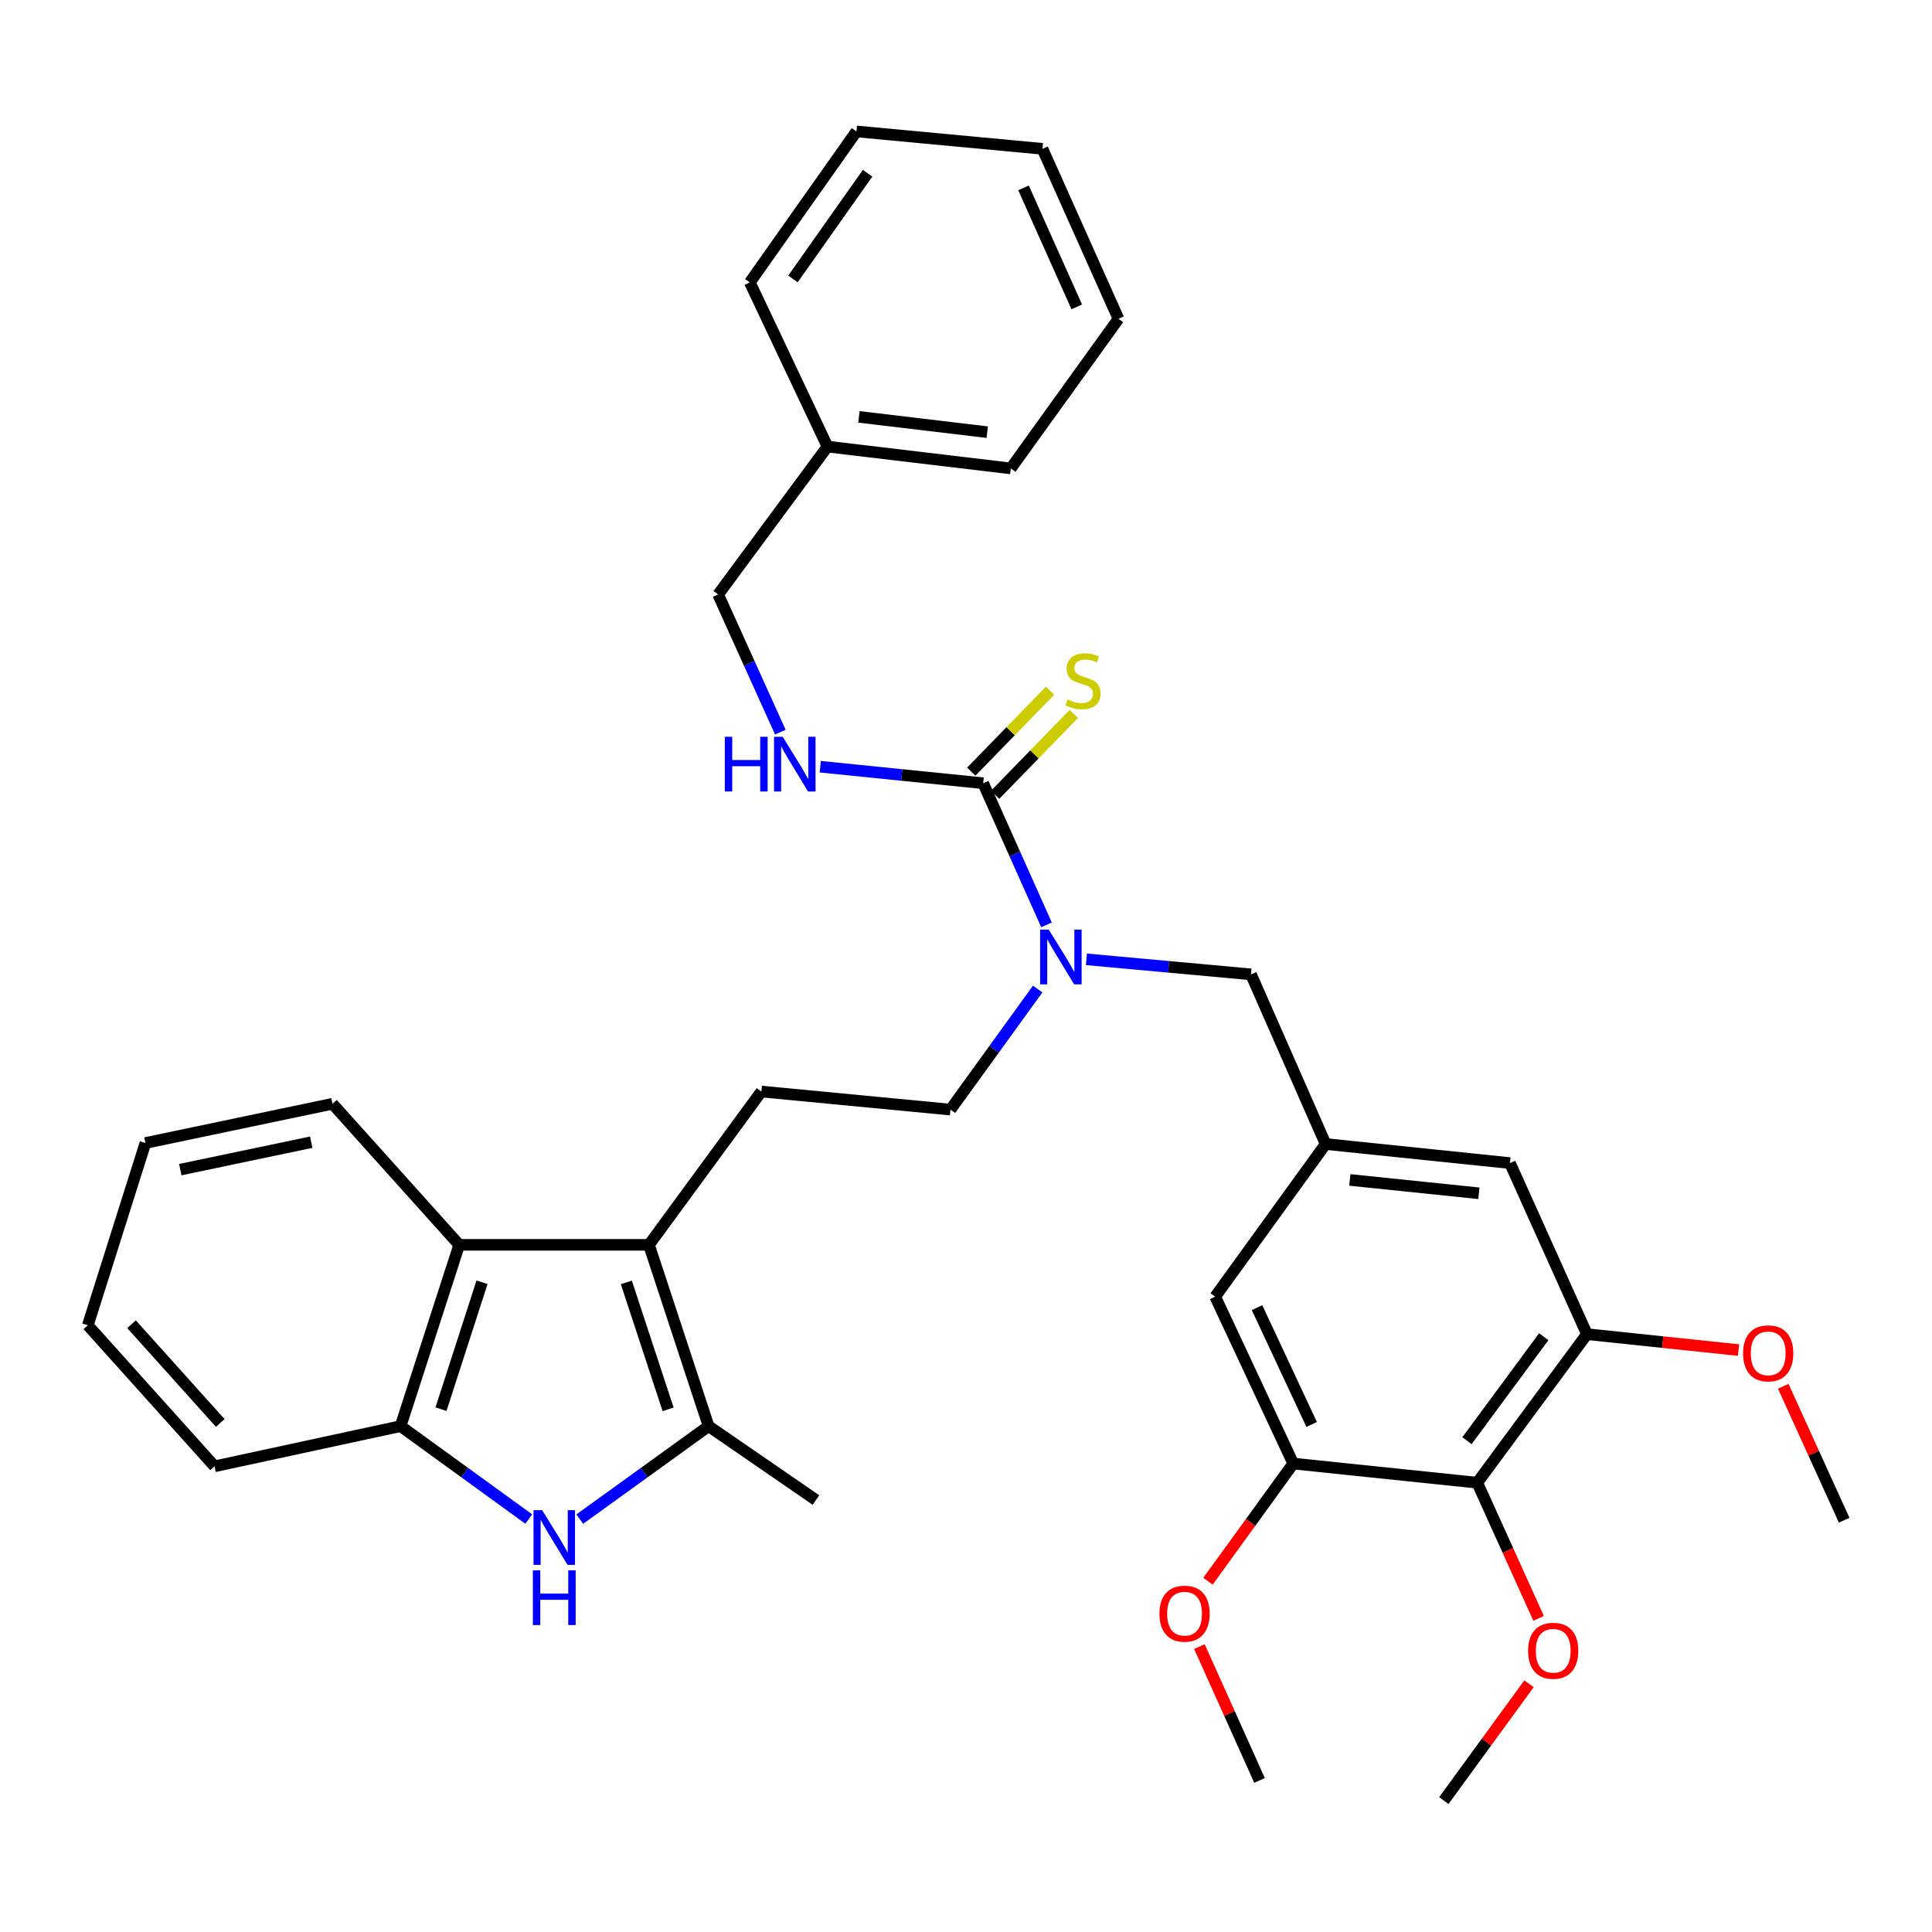 <?xml version='1.0' encoding='iso-8859-1'?>
<svg version='1.1' baseProfile='full'
              xmlns='http://www.w3.org/2000/svg'
                      xmlns:rdkit='http://www.rdkit.org/xml'
                      xmlns:xlink='http://www.w3.org/1999/xlink'
                  xml:space='preserve'
width='1000px' height='1000px' viewBox='0 0 1000 1000'>
<!-- END OF HEADER -->
<rect style='opacity:1.0;fill:#FFFFFF;stroke:none' width='1000' height='1000' x='0' y='0'> </rect>
<path class='bond-1' d='M 335.896,644.328 L 366.774,738.164' style='fill:none;fill-rule:evenodd;stroke:#000000;stroke-width:6px;stroke-linecap:butt;stroke-linejoin:miter;stroke-opacity:1' />
<path class='bond-1' d='M 324.193,663.778 L 345.807,729.464' style='fill:none;fill-rule:evenodd;stroke:#000000;stroke-width:6px;stroke-linecap:butt;stroke-linejoin:miter;stroke-opacity:1' />
<path class='bond-3' d='M 335.896,644.328 L 237.684,644.328' style='fill:none;fill-rule:evenodd;stroke:#000000;stroke-width:6px;stroke-linecap:butt;stroke-linejoin:miter;stroke-opacity:1' />
<path class='bond-9' d='M 335.896,644.328 L 394.088,564.975' style='fill:none;fill-rule:evenodd;stroke:#000000;stroke-width:6px;stroke-linecap:butt;stroke-linejoin:miter;stroke-opacity:1' />
<path class='bond-0' d='M 300.089,786.292 L 333.431,762.228' style='fill:none;fill-rule:evenodd;stroke:#0000FF;stroke-width:6px;stroke-linecap:butt;stroke-linejoin:miter;stroke-opacity:1' />
<path class='bond-0' d='M 333.431,762.228 L 366.774,738.164' style='fill:none;fill-rule:evenodd;stroke:#000000;stroke-width:6px;stroke-linecap:butt;stroke-linejoin:miter;stroke-opacity:1' />
<path class='bond-35' d='M 273.69,786.255 L 240.516,762.21' style='fill:none;fill-rule:evenodd;stroke:#0000FF;stroke-width:6px;stroke-linecap:butt;stroke-linejoin:miter;stroke-opacity:1' />
<path class='bond-35' d='M 240.516,762.21 L 207.342,738.164' style='fill:none;fill-rule:evenodd;stroke:#000000;stroke-width:6px;stroke-linecap:butt;stroke-linejoin:miter;stroke-opacity:1' />
<path class='bond-21' d='M 366.774,738.164 L 422.329,776.417' style='fill:none;fill-rule:evenodd;stroke:#000000;stroke-width:6px;stroke-linecap:butt;stroke-linejoin:miter;stroke-opacity:1' />
<path class='bond-2' d='M 508.894,405.399 L 525.284,442.057' style='fill:none;fill-rule:evenodd;stroke:#000000;stroke-width:6px;stroke-linecap:butt;stroke-linejoin:miter;stroke-opacity:1' />
<path class='bond-2' d='M 525.284,442.057 L 541.674,478.715' style='fill:none;fill-rule:evenodd;stroke:#0000FF;stroke-width:6px;stroke-linecap:butt;stroke-linejoin:miter;stroke-opacity:1' />
<path class='bond-10' d='M 508.894,405.399 L 466.732,401.124' style='fill:none;fill-rule:evenodd;stroke:#000000;stroke-width:6px;stroke-linecap:butt;stroke-linejoin:miter;stroke-opacity:1' />
<path class='bond-10' d='M 466.732,401.124 L 424.57,396.849' style='fill:none;fill-rule:evenodd;stroke:#0000FF;stroke-width:6px;stroke-linecap:butt;stroke-linejoin:miter;stroke-opacity:1' />
<path class='bond-12' d='M 515.056,411.397 L 535.432,390.463' style='fill:none;fill-rule:evenodd;stroke:#000000;stroke-width:6px;stroke-linecap:butt;stroke-linejoin:miter;stroke-opacity:1' />
<path class='bond-12' d='M 535.432,390.463 L 555.809,369.529' style='fill:none;fill-rule:evenodd;stroke:#CCCC00;stroke-width:6px;stroke-linecap:butt;stroke-linejoin:miter;stroke-opacity:1' />
<path class='bond-12' d='M 502.733,399.402 L 523.11,378.468' style='fill:none;fill-rule:evenodd;stroke:#000000;stroke-width:6px;stroke-linecap:butt;stroke-linejoin:miter;stroke-opacity:1' />
<path class='bond-12' d='M 523.11,378.468 L 543.486,357.534' style='fill:none;fill-rule:evenodd;stroke:#CCCC00;stroke-width:6px;stroke-linecap:butt;stroke-linejoin:miter;stroke-opacity:1' />
<path class='bond-4' d='M 237.684,644.328 L 207.342,738.164' style='fill:none;fill-rule:evenodd;stroke:#000000;stroke-width:6px;stroke-linecap:butt;stroke-linejoin:miter;stroke-opacity:1' />
<path class='bond-4' d='M 249.495,663.694 L 228.256,729.379' style='fill:none;fill-rule:evenodd;stroke:#000000;stroke-width:6px;stroke-linecap:butt;stroke-linejoin:miter;stroke-opacity:1' />
<path class='bond-23' d='M 237.684,644.328 L 172.089,571.318' style='fill:none;fill-rule:evenodd;stroke:#000000;stroke-width:6px;stroke-linecap:butt;stroke-linejoin:miter;stroke-opacity:1' />
<path class='bond-24' d='M 207.342,738.164 L 111.05,758.972' style='fill:none;fill-rule:evenodd;stroke:#000000;stroke-width:6px;stroke-linecap:butt;stroke-linejoin:miter;stroke-opacity:1' />
<path class='bond-5' d='M 764.618,767.446 L 821.396,690.558' style='fill:none;fill-rule:evenodd;stroke:#000000;stroke-width:6px;stroke-linecap:butt;stroke-linejoin:miter;stroke-opacity:1' />
<path class='bond-5' d='M 759.301,745.697 L 799.045,691.876' style='fill:none;fill-rule:evenodd;stroke:#000000;stroke-width:6px;stroke-linecap:butt;stroke-linejoin:miter;stroke-opacity:1' />
<path class='bond-18' d='M 764.618,767.446 L 780.497,802.549' style='fill:none;fill-rule:evenodd;stroke:#000000;stroke-width:6px;stroke-linecap:butt;stroke-linejoin:miter;stroke-opacity:1' />
<path class='bond-18' d='M 780.497,802.549 L 796.375,837.651' style='fill:none;fill-rule:evenodd;stroke:#FF0000;stroke-width:6px;stroke-linecap:butt;stroke-linejoin:miter;stroke-opacity:1' />
<path class='bond-37' d='M 764.618,767.446 L 669.387,757.539' style='fill:none;fill-rule:evenodd;stroke:#000000;stroke-width:6px;stroke-linecap:butt;stroke-linejoin:miter;stroke-opacity:1' />
<path class='bond-6' d='M 537.098,511.935 L 514.527,543.131' style='fill:none;fill-rule:evenodd;stroke:#0000FF;stroke-width:6px;stroke-linecap:butt;stroke-linejoin:miter;stroke-opacity:1' />
<path class='bond-6' d='M 514.527,543.131 L 491.956,574.328' style='fill:none;fill-rule:evenodd;stroke:#000000;stroke-width:6px;stroke-linecap:butt;stroke-linejoin:miter;stroke-opacity:1' />
<path class='bond-13' d='M 562.316,496.545 L 604.913,500.436' style='fill:none;fill-rule:evenodd;stroke:#0000FF;stroke-width:6px;stroke-linecap:butt;stroke-linejoin:miter;stroke-opacity:1' />
<path class='bond-13' d='M 604.913,500.436 L 647.509,504.328' style='fill:none;fill-rule:evenodd;stroke:#000000;stroke-width:6px;stroke-linecap:butt;stroke-linejoin:miter;stroke-opacity:1' />
<path class='bond-7' d='M 669.387,757.539 L 628.994,671.154' style='fill:none;fill-rule:evenodd;stroke:#000000;stroke-width:6px;stroke-linecap:butt;stroke-linejoin:miter;stroke-opacity:1' />
<path class='bond-7' d='M 678.906,737.297 L 650.631,676.828' style='fill:none;fill-rule:evenodd;stroke:#000000;stroke-width:6px;stroke-linecap:butt;stroke-linejoin:miter;stroke-opacity:1' />
<path class='bond-20' d='M 669.387,757.539 L 647.315,787.988' style='fill:none;fill-rule:evenodd;stroke:#000000;stroke-width:6px;stroke-linecap:butt;stroke-linejoin:miter;stroke-opacity:1' />
<path class='bond-20' d='M 647.315,787.988 L 625.243,818.436' style='fill:none;fill-rule:evenodd;stroke:#FF0000;stroke-width:6px;stroke-linecap:butt;stroke-linejoin:miter;stroke-opacity:1' />
<path class='bond-8' d='M 821.396,690.558 L 781.547,602.014' style='fill:none;fill-rule:evenodd;stroke:#000000;stroke-width:6px;stroke-linecap:butt;stroke-linejoin:miter;stroke-opacity:1' />
<path class='bond-19' d='M 821.396,690.558 L 860.625,694.677' style='fill:none;fill-rule:evenodd;stroke:#000000;stroke-width:6px;stroke-linecap:butt;stroke-linejoin:miter;stroke-opacity:1' />
<path class='bond-19' d='M 860.625,694.677 L 899.855,698.795' style='fill:none;fill-rule:evenodd;stroke:#FF0000;stroke-width:6px;stroke-linecap:butt;stroke-linejoin:miter;stroke-opacity:1' />
<path class='bond-16' d='M 394.088,564.975 L 491.956,574.328' style='fill:none;fill-rule:evenodd;stroke:#000000;stroke-width:6px;stroke-linecap:butt;stroke-linejoin:miter;stroke-opacity:1' />
<path class='bond-17' d='M 403.893,378.942 L 387.798,343.323' style='fill:none;fill-rule:evenodd;stroke:#0000FF;stroke-width:6px;stroke-linecap:butt;stroke-linejoin:miter;stroke-opacity:1' />
<path class='bond-17' d='M 387.798,343.323 L 371.703,307.703' style='fill:none;fill-rule:evenodd;stroke:#000000;stroke-width:6px;stroke-linecap:butt;stroke-linejoin:miter;stroke-opacity:1' />
<path class='bond-11' d='M 686.135,592.145 L 647.509,504.328' style='fill:none;fill-rule:evenodd;stroke:#000000;stroke-width:6px;stroke-linecap:butt;stroke-linejoin:miter;stroke-opacity:1' />
<path class='bond-14' d='M 686.135,592.145 L 628.994,671.154' style='fill:none;fill-rule:evenodd;stroke:#000000;stroke-width:6px;stroke-linecap:butt;stroke-linejoin:miter;stroke-opacity:1' />
<path class='bond-15' d='M 686.135,592.145 L 781.547,602.014' style='fill:none;fill-rule:evenodd;stroke:#000000;stroke-width:6px;stroke-linecap:butt;stroke-linejoin:miter;stroke-opacity:1' />
<path class='bond-15' d='M 698.677,610.731 L 765.466,617.639' style='fill:none;fill-rule:evenodd;stroke:#000000;stroke-width:6px;stroke-linecap:butt;stroke-linejoin:miter;stroke-opacity:1' />
<path class='bond-22' d='M 371.703,307.703 L 428.309,231.15' style='fill:none;fill-rule:evenodd;stroke:#000000;stroke-width:6px;stroke-linecap:butt;stroke-linejoin:miter;stroke-opacity:1' />
<path class='bond-25' d='M 791.415,871.517 L 769.371,901.744' style='fill:none;fill-rule:evenodd;stroke:#FF0000;stroke-width:6px;stroke-linecap:butt;stroke-linejoin:miter;stroke-opacity:1' />
<path class='bond-25' d='M 769.371,901.744 L 747.326,931.97' style='fill:none;fill-rule:evenodd;stroke:#000000;stroke-width:6px;stroke-linecap:butt;stroke-linejoin:miter;stroke-opacity:1' />
<path class='bond-27' d='M 923.009,717.542 L 938.777,752.196' style='fill:none;fill-rule:evenodd;stroke:#FF0000;stroke-width:6px;stroke-linecap:butt;stroke-linejoin:miter;stroke-opacity:1' />
<path class='bond-27' d='M 938.777,752.196 L 954.545,786.85' style='fill:none;fill-rule:evenodd;stroke:#000000;stroke-width:6px;stroke-linecap:butt;stroke-linejoin:miter;stroke-opacity:1' />
<path class='bond-26' d='M 620.818,852.281 L 636.375,886.919' style='fill:none;fill-rule:evenodd;stroke:#FF0000;stroke-width:6px;stroke-linecap:butt;stroke-linejoin:miter;stroke-opacity:1' />
<path class='bond-26' d='M 636.375,886.919 L 651.932,921.557' style='fill:none;fill-rule:evenodd;stroke:#000000;stroke-width:6px;stroke-linecap:butt;stroke-linejoin:miter;stroke-opacity:1' />
<path class='bond-28' d='M 428.309,231.15 L 523.177,242.461' style='fill:none;fill-rule:evenodd;stroke:#000000;stroke-width:6px;stroke-linecap:butt;stroke-linejoin:miter;stroke-opacity:1' />
<path class='bond-28' d='M 444.575,215.771 L 510.983,223.689' style='fill:none;fill-rule:evenodd;stroke:#000000;stroke-width:6px;stroke-linecap:butt;stroke-linejoin:miter;stroke-opacity:1' />
<path class='bond-29' d='M 428.309,231.15 L 388.107,146.17' style='fill:none;fill-rule:evenodd;stroke:#000000;stroke-width:6px;stroke-linecap:butt;stroke-linejoin:miter;stroke-opacity:1' />
<path class='bond-30' d='M 172.089,571.318 L 75.272,591.62' style='fill:none;fill-rule:evenodd;stroke:#000000;stroke-width:6px;stroke-linecap:butt;stroke-linejoin:miter;stroke-opacity:1' />
<path class='bond-30' d='M 161.095,591.194 L 93.323,605.405' style='fill:none;fill-rule:evenodd;stroke:#000000;stroke-width:6px;stroke-linecap:butt;stroke-linejoin:miter;stroke-opacity:1' />
<path class='bond-36' d='M 111.05,758.972 L 45.455,685.963' style='fill:none;fill-rule:evenodd;stroke:#000000;stroke-width:6px;stroke-linecap:butt;stroke-linejoin:miter;stroke-opacity:1' />
<path class='bond-36' d='M 114.003,736.527 L 68.086,685.421' style='fill:none;fill-rule:evenodd;stroke:#000000;stroke-width:6px;stroke-linecap:butt;stroke-linejoin:miter;stroke-opacity:1' />
<path class='bond-33' d='M 523.177,242.461 L 578.923,165.019' style='fill:none;fill-rule:evenodd;stroke:#000000;stroke-width:6px;stroke-linecap:butt;stroke-linejoin:miter;stroke-opacity:1' />
<path class='bond-32' d='M 388.107,146.17 L 443.299,68.03' style='fill:none;fill-rule:evenodd;stroke:#000000;stroke-width:6px;stroke-linecap:butt;stroke-linejoin:miter;stroke-opacity:1' />
<path class='bond-32' d='M 410.432,144.37 L 449.066,89.672' style='fill:none;fill-rule:evenodd;stroke:#000000;stroke-width:6px;stroke-linecap:butt;stroke-linejoin:miter;stroke-opacity:1' />
<path class='bond-31' d='M 75.272,591.62 L 45.455,685.963' style='fill:none;fill-rule:evenodd;stroke:#000000;stroke-width:6px;stroke-linecap:butt;stroke-linejoin:miter;stroke-opacity:1' />
<path class='bond-34' d='M 443.299,68.03 L 539.571,77.029' style='fill:none;fill-rule:evenodd;stroke:#000000;stroke-width:6px;stroke-linecap:butt;stroke-linejoin:miter;stroke-opacity:1' />
<path class='bond-38' d='M 578.923,165.019 L 539.571,77.029' style='fill:none;fill-rule:evenodd;stroke:#000000;stroke-width:6px;stroke-linecap:butt;stroke-linejoin:miter;stroke-opacity:1' />
<path class='bond-38' d='M 557.322,158.841 L 529.776,97.249' style='fill:none;fill-rule:evenodd;stroke:#000000;stroke-width:6px;stroke-linecap:butt;stroke-linejoin:miter;stroke-opacity:1' />
<path  class='atom-1' d='M 280.626 781.66
L 289.906 796.66
Q 290.826 798.14, 292.306 800.82
Q 293.786 803.5, 293.866 803.66
L 293.866 781.66
L 297.626 781.66
L 297.626 809.98
L 293.746 809.98
L 283.786 793.58
Q 282.626 791.66, 281.386 789.46
Q 280.186 787.26, 279.826 786.58
L 279.826 809.98
L 276.146 809.98
L 276.146 781.66
L 280.626 781.66
' fill='#0000FF'/>
<path  class='atom-1' d='M 275.806 812.812
L 279.646 812.812
L 279.646 824.852
L 294.126 824.852
L 294.126 812.812
L 297.966 812.812
L 297.966 841.132
L 294.126 841.132
L 294.126 828.052
L 279.646 828.052
L 279.646 841.132
L 275.806 841.132
L 275.806 812.812
' fill='#0000FF'/>
<path  class='atom-7' d='M 542.846 481.178
L 552.126 496.178
Q 553.046 497.658, 554.526 500.338
Q 556.006 503.018, 556.086 503.178
L 556.086 481.178
L 559.846 481.178
L 559.846 509.498
L 555.966 509.498
L 546.006 493.098
Q 544.846 491.178, 543.606 488.978
Q 542.406 486.778, 542.046 486.098
L 542.046 509.498
L 538.366 509.498
L 538.366 481.178
L 542.846 481.178
' fill='#0000FF'/>
<path  class='atom-11' d='M 375.16 381.351
L 379 381.351
L 379 393.391
L 393.48 393.391
L 393.48 381.351
L 397.32 381.351
L 397.32 409.671
L 393.48 409.671
L 393.48 396.591
L 379 396.591
L 379 409.671
L 375.16 409.671
L 375.16 381.351
' fill='#0000FF'/>
<path  class='atom-11' d='M 405.12 381.351
L 414.4 396.351
Q 415.32 397.831, 416.8 400.511
Q 418.28 403.191, 418.36 403.351
L 418.36 381.351
L 422.12 381.351
L 422.12 409.671
L 418.24 409.671
L 408.28 393.271
Q 407.12 391.351, 405.88 389.151
Q 404.68 386.951, 404.32 386.271
L 404.32 409.671
L 400.64 409.671
L 400.64 381.351
L 405.12 381.351
' fill='#0000FF'/>
<path  class='atom-13' d='M 552.58 362.02
Q 552.9 362.14, 554.22 362.7
Q 555.54 363.26, 556.98 363.62
Q 558.46 363.94, 559.9 363.94
Q 562.58 363.94, 564.14 362.66
Q 565.7 361.34, 565.7 359.06
Q 565.7 357.5, 564.9 356.54
Q 564.14 355.58, 562.94 355.06
Q 561.74 354.54, 559.74 353.94
Q 557.22 353.18, 555.7 352.46
Q 554.22 351.74, 553.14 350.22
Q 552.1 348.7, 552.1 346.14
Q 552.1 342.58, 554.5 340.38
Q 556.94 338.18, 561.74 338.18
Q 565.02 338.18, 568.74 339.74
L 567.82 342.82
Q 564.42 341.42, 561.86 341.42
Q 559.1 341.42, 557.58 342.58
Q 556.06 343.7, 556.1 345.66
Q 556.1 347.18, 556.86 348.1
Q 557.66 349.02, 558.78 349.54
Q 559.94 350.06, 561.86 350.66
Q 564.42 351.46, 565.94 352.26
Q 567.46 353.06, 568.54 354.7
Q 569.66 356.3, 569.66 359.06
Q 569.66 362.98, 567.02 365.1
Q 564.42 367.18, 560.06 367.18
Q 557.54 367.18, 555.62 366.62
Q 553.74 366.1, 551.5 365.18
L 552.58 362.02
' fill='#CCCC00'/>
<path  class='atom-19' d='M 790.932 854.436
Q 790.932 847.636, 794.292 843.836
Q 797.652 840.036, 803.932 840.036
Q 810.212 840.036, 813.572 843.836
Q 816.932 847.636, 816.932 854.436
Q 816.932 861.316, 813.532 865.236
Q 810.132 869.116, 803.932 869.116
Q 797.692 869.116, 794.292 865.236
Q 790.932 861.356, 790.932 854.436
M 803.932 865.916
Q 808.252 865.916, 810.572 863.036
Q 812.932 860.116, 812.932 854.436
Q 812.932 848.876, 810.572 846.076
Q 808.252 843.236, 803.932 843.236
Q 799.612 843.236, 797.252 846.036
Q 794.932 848.836, 794.932 854.436
Q 794.932 860.156, 797.252 863.036
Q 799.612 865.916, 803.932 865.916
' fill='#FF0000'/>
<path  class='atom-20' d='M 902.213 700.488
Q 902.213 693.688, 905.573 689.888
Q 908.933 686.088, 915.213 686.088
Q 921.493 686.088, 924.853 689.888
Q 928.213 693.688, 928.213 700.488
Q 928.213 707.368, 924.813 711.288
Q 921.413 715.168, 915.213 715.168
Q 908.973 715.168, 905.573 711.288
Q 902.213 707.408, 902.213 700.488
M 915.213 711.968
Q 919.533 711.968, 921.853 709.088
Q 924.213 706.168, 924.213 700.488
Q 924.213 694.928, 921.853 692.128
Q 919.533 689.288, 915.213 689.288
Q 910.893 689.288, 908.533 692.088
Q 906.213 694.888, 906.213 700.488
Q 906.213 706.208, 908.533 709.088
Q 910.893 711.968, 915.213 711.968
' fill='#FF0000'/>
<path  class='atom-21' d='M 600.125 835.233
Q 600.125 828.433, 603.485 824.633
Q 606.845 820.833, 613.125 820.833
Q 619.405 820.833, 622.765 824.633
Q 626.125 828.433, 626.125 835.233
Q 626.125 842.113, 622.725 846.033
Q 619.325 849.913, 613.125 849.913
Q 606.885 849.913, 603.485 846.033
Q 600.125 842.153, 600.125 835.233
M 613.125 846.713
Q 617.445 846.713, 619.765 843.833
Q 622.125 840.913, 622.125 835.233
Q 622.125 829.673, 619.765 826.873
Q 617.445 824.033, 613.125 824.033
Q 608.805 824.033, 606.445 826.833
Q 604.125 829.633, 604.125 835.233
Q 604.125 840.953, 606.445 843.833
Q 608.805 846.713, 613.125 846.713
' fill='#FF0000'/>
</svg>
